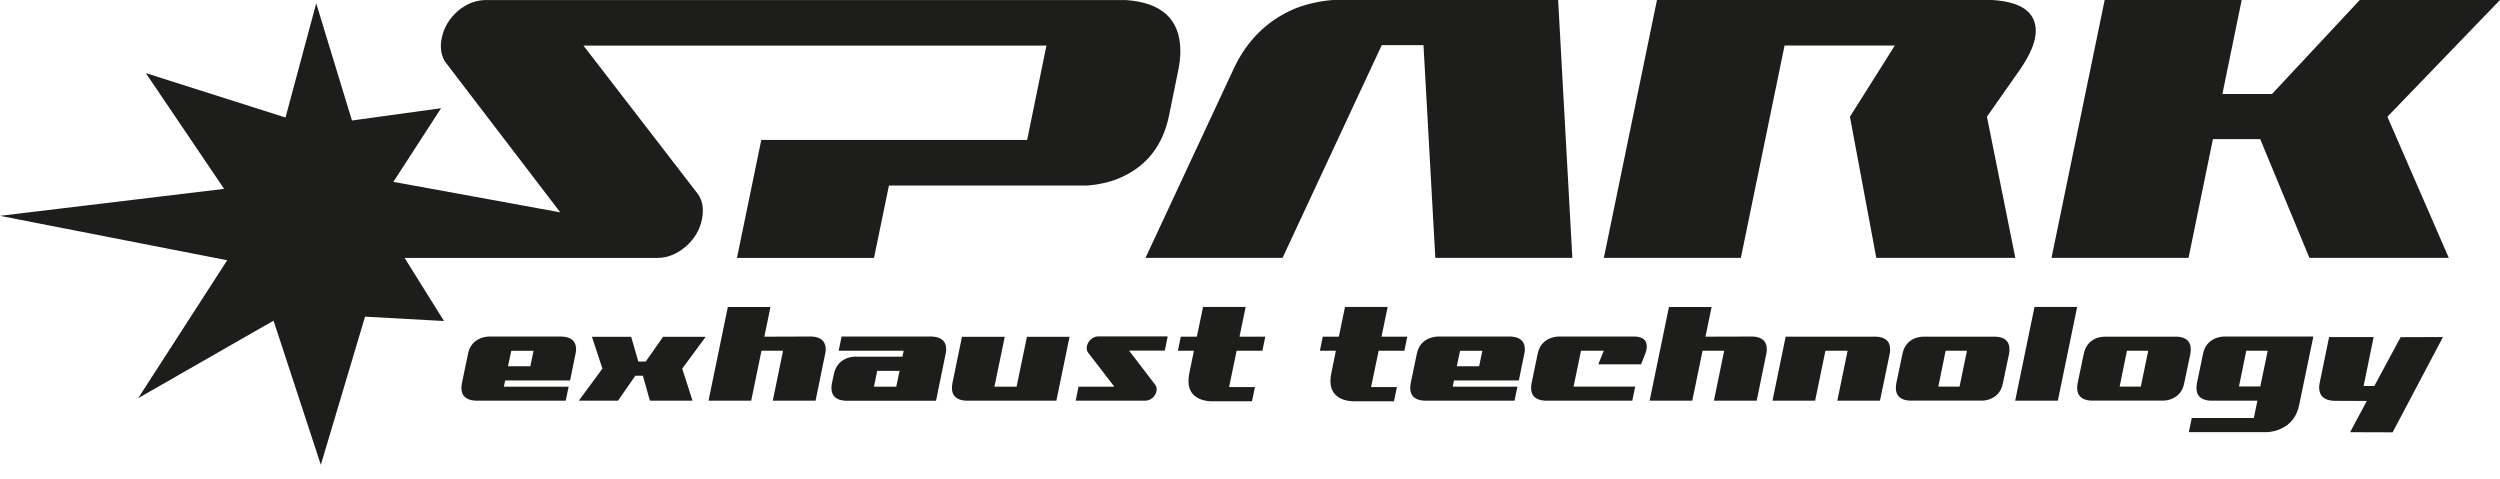 <svg width="141" height="27" viewBox="0 0 141 27" fill="none" xmlns="http://www.w3.org/2000/svg">
<path d="M71.199 19.78H69.747L69.32 21.832H70.778L70.614 22.631H68.249C68.013 22.614 67.807 22.566 67.636 22.488C67.233 22.299 67.03 21.967 67.03 21.488C67.03 21.366 67.043 21.232 67.07 21.089L67.336 19.78H66.435L66.597 18.988H67.504L67.852 17.312H70.255L69.908 18.988H71.362L71.199 19.78ZM72.334 14.545H64.606L69.559 3.922C70.314 2.286 71.476 1.139 73.045 0.481C73.71 0.221 74.421 0.059 75.177 0H87.879L88.68 14.545H80.952L80.285 2.546H77.931L72.335 14.545H72.334ZM112.064 6.584L113.664 14.545H105.823L104.336 6.584L106.867 2.569H100.649L98.184 14.545H90.457L93.453 0H112.374C114.004 0.107 114.817 0.689 114.817 1.742C114.817 2.338 114.521 3.065 113.928 3.922L112.062 6.582L112.064 6.584ZM138.112 14.545H130.252L127.475 7.846H124.809L123.433 14.545H115.705L118.704 0H126.431L125.343 5.3H128.142L133.093 0H141L134.649 6.584L138.112 14.545ZM25.045 18.106L20.589 17.86L18.095 26.215L15.428 18.085L7.792 22.459L12.814 14.678L0 12.173L12.64 10.652L8.225 4.124L16.102 6.628L17.835 0.189L19.85 6.796L24.877 6.103L22.186 10.256L31.598 11.976L25.091 3.464C24.87 3.082 24.811 2.645 24.912 2.157C25.031 1.559 25.335 1.048 25.823 0.62C26.313 0.208 26.845 0.002 27.423 0.002H63.484C65.543 0.139 66.572 1.103 66.572 2.893C66.572 3.214 66.534 3.559 66.461 3.926L65.929 6.541C65.589 8.163 64.722 9.302 63.329 9.959C62.753 10.233 62.086 10.403 61.33 10.463H50.137L49.293 14.547H41.565L42.936 7.894H57.931L59.019 2.571H32.906L39.346 10.922C39.627 11.304 39.708 11.787 39.59 12.367C39.472 12.965 39.169 13.476 38.679 13.904C38.175 14.333 37.643 14.547 37.079 14.547H22.819L25.042 18.106H25.045ZM39.801 18.997L38.478 20.79L39.058 22.599H36.654L36.259 21.19H35.832L34.855 22.599H32.644L33.976 20.79L33.386 18.997H35.598L36.001 20.389H36.42L37.397 18.997H39.803H39.801ZM43.109 18.988L45.795 18.98C46.313 19.013 46.571 19.255 46.571 19.706C46.571 19.784 46.56 19.87 46.538 19.965L45.997 22.599H43.584L44.164 19.782H42.947L42.367 22.599H39.961L41.05 17.314H43.455L43.109 18.99V18.988ZM46.893 21.881C46.893 21.82 46.897 21.757 46.906 21.692L46.996 21.259L47.031 21.099C47.118 20.692 47.333 20.406 47.676 20.24C47.822 20.173 47.988 20.131 48.177 20.116H50.896L50.968 19.782H47.301L47.465 18.982H52.59C53.108 19.015 53.366 19.257 53.366 19.707C53.366 19.786 53.355 19.87 53.333 19.957L52.792 22.601H47.667C47.151 22.568 46.893 22.328 46.893 21.885V21.881ZM49.475 20.916L49.291 21.807H50.549L50.736 20.916H49.477H49.475ZM59.579 22.597H54.464C53.946 22.564 53.69 22.324 53.69 21.881C53.69 21.797 53.697 21.711 53.714 21.624L54.255 18.997H56.667L56.086 21.807H57.336L57.918 18.997H60.322L59.579 22.599V22.597ZM79.208 19.78H77.756L77.329 21.832H78.787L78.62 22.631H76.256C76.019 22.614 75.814 22.566 75.642 22.488C75.238 22.299 75.036 21.967 75.036 21.488C75.036 21.366 75.051 21.232 75.077 21.089L75.343 19.78H74.442L74.604 18.988H75.511L75.858 17.312H78.264L77.916 18.988H79.37L79.208 19.78ZM92.234 18.98C92.664 19.007 92.879 19.194 92.879 19.54C92.879 19.662 92.849 19.801 92.79 19.956L92.557 20.547H90.144L90.451 19.78H89.169L88.75 21.805H92.225L92.062 22.597H87.128C86.61 22.564 86.354 22.324 86.354 21.881C86.354 21.797 86.361 21.711 86.378 21.624L86.725 19.956C86.806 19.551 87.02 19.267 87.37 19.104C87.516 19.038 87.682 18.997 87.87 18.98H92.236H92.234ZM96.187 18.988L98.875 18.98C99.391 19.013 99.649 19.255 99.649 19.706C99.649 19.784 99.638 19.87 99.618 19.965L99.077 22.599H96.664L97.244 19.782H96.025L95.443 22.599H93.039L94.129 17.314H96.535L96.187 18.99V18.988ZM100.713 18.988H105.829C106.344 19.015 106.603 19.255 106.603 19.704C106.603 19.782 106.596 19.868 106.579 19.963L106.03 22.597H103.625L104.205 19.78H102.954L102.374 22.597H99.969L100.712 18.988H100.713ZM112.566 18.988C113.078 19.015 113.333 19.255 113.333 19.704C113.333 19.782 113.326 19.868 113.309 19.963L112.962 21.622C112.881 22.026 112.666 22.311 112.317 22.471C112.171 22.544 112.005 22.585 111.816 22.595H107.7C107.185 22.563 106.926 22.322 106.926 21.879C106.926 21.801 106.934 21.715 106.95 21.622L107.298 19.963C107.379 19.558 107.593 19.27 107.942 19.104C108.088 19.038 108.255 18.999 108.443 18.988H112.566ZM110.518 21.805L110.937 19.78H109.734L109.322 21.805H110.516H110.518ZM113.656 22.597L114.746 17.312H117.152L116.062 22.597H113.656ZM122.792 18.988C123.304 19.015 123.559 19.255 123.559 19.704C123.559 19.782 123.551 19.868 123.535 19.963L123.187 21.622C123.106 22.026 122.892 22.311 122.541 22.471C122.395 22.544 122.228 22.585 122.04 22.595H117.926C117.409 22.563 117.152 22.322 117.152 21.879C117.152 21.801 117.161 21.715 117.176 21.622L117.523 19.963C117.604 19.558 117.819 19.27 118.168 19.104C118.314 19.038 118.48 18.999 118.668 18.988H122.792ZM120.741 21.805L121.161 19.78H119.96L119.548 21.805H120.741ZM127.867 24.374H123.45L123.616 23.574H127.117L127.318 22.599H124.654C124.139 22.566 123.88 22.326 123.88 21.883C123.88 21.799 123.887 21.713 123.904 21.625L124.251 19.957C124.333 19.553 124.547 19.268 124.896 19.106C125.042 19.039 125.208 18.999 125.397 18.982H130.473L129.675 22.834C129.546 23.473 129.208 23.919 128.657 24.175C128.427 24.286 128.162 24.353 127.867 24.376V24.374ZM126.278 21.797H127.481L127.9 19.78H126.69L126.278 21.797ZM32.151 21.457H28.491L28.419 21.807H32.071L31.907 22.597H26.799C26.283 22.564 26.024 22.326 26.024 21.881C26.024 21.803 26.032 21.717 26.049 21.624L26.396 19.957C26.477 19.551 26.691 19.268 27.041 19.106C27.186 19.039 27.353 18.999 27.541 18.982H31.718C32.234 19.015 32.492 19.257 32.492 19.707C32.492 19.786 32.481 19.868 32.459 19.957L32.152 21.456L32.151 21.457ZM29.91 20.658L30.094 19.784H28.836L28.651 20.658H29.91ZM85.663 21.457H82.003L81.931 21.807H85.583L85.419 22.597H80.311C79.795 22.564 79.537 22.326 79.537 21.881C79.537 21.803 79.544 21.717 79.561 21.624L79.908 19.957C79.989 19.551 80.204 19.268 80.553 19.106C80.699 19.039 80.865 18.999 81.053 18.982H85.228C85.744 19.015 86.003 19.257 86.003 19.707C86.003 19.786 85.992 19.868 85.969 19.957L85.663 21.456V21.457ZM83.422 20.658L83.606 19.784H82.348L82.164 20.658H83.422ZM61.929 18.974H65.858L65.696 19.774H63.678L65.178 21.732C65.232 21.834 65.247 21.944 65.227 22.064C65.195 22.215 65.118 22.343 64.994 22.448C64.87 22.547 64.739 22.597 64.598 22.597H60.669L60.83 21.807H62.849L61.365 19.883C61.295 19.79 61.275 19.667 61.303 19.517C61.334 19.368 61.412 19.238 61.535 19.133C61.659 19.028 61.79 18.974 61.931 18.974H61.929ZM137.786 19.005L134.944 24.383L132.546 24.376L133.488 22.614L131.613 22.606C131.072 22.574 130.8 22.322 130.8 21.851C130.8 21.767 130.812 21.679 130.832 21.585L131.362 19.009H133.873L133.309 21.769H133.913L135.395 19.017L137.786 19.009V19.005Z" fill="#1D1D1B"/>
</svg>
